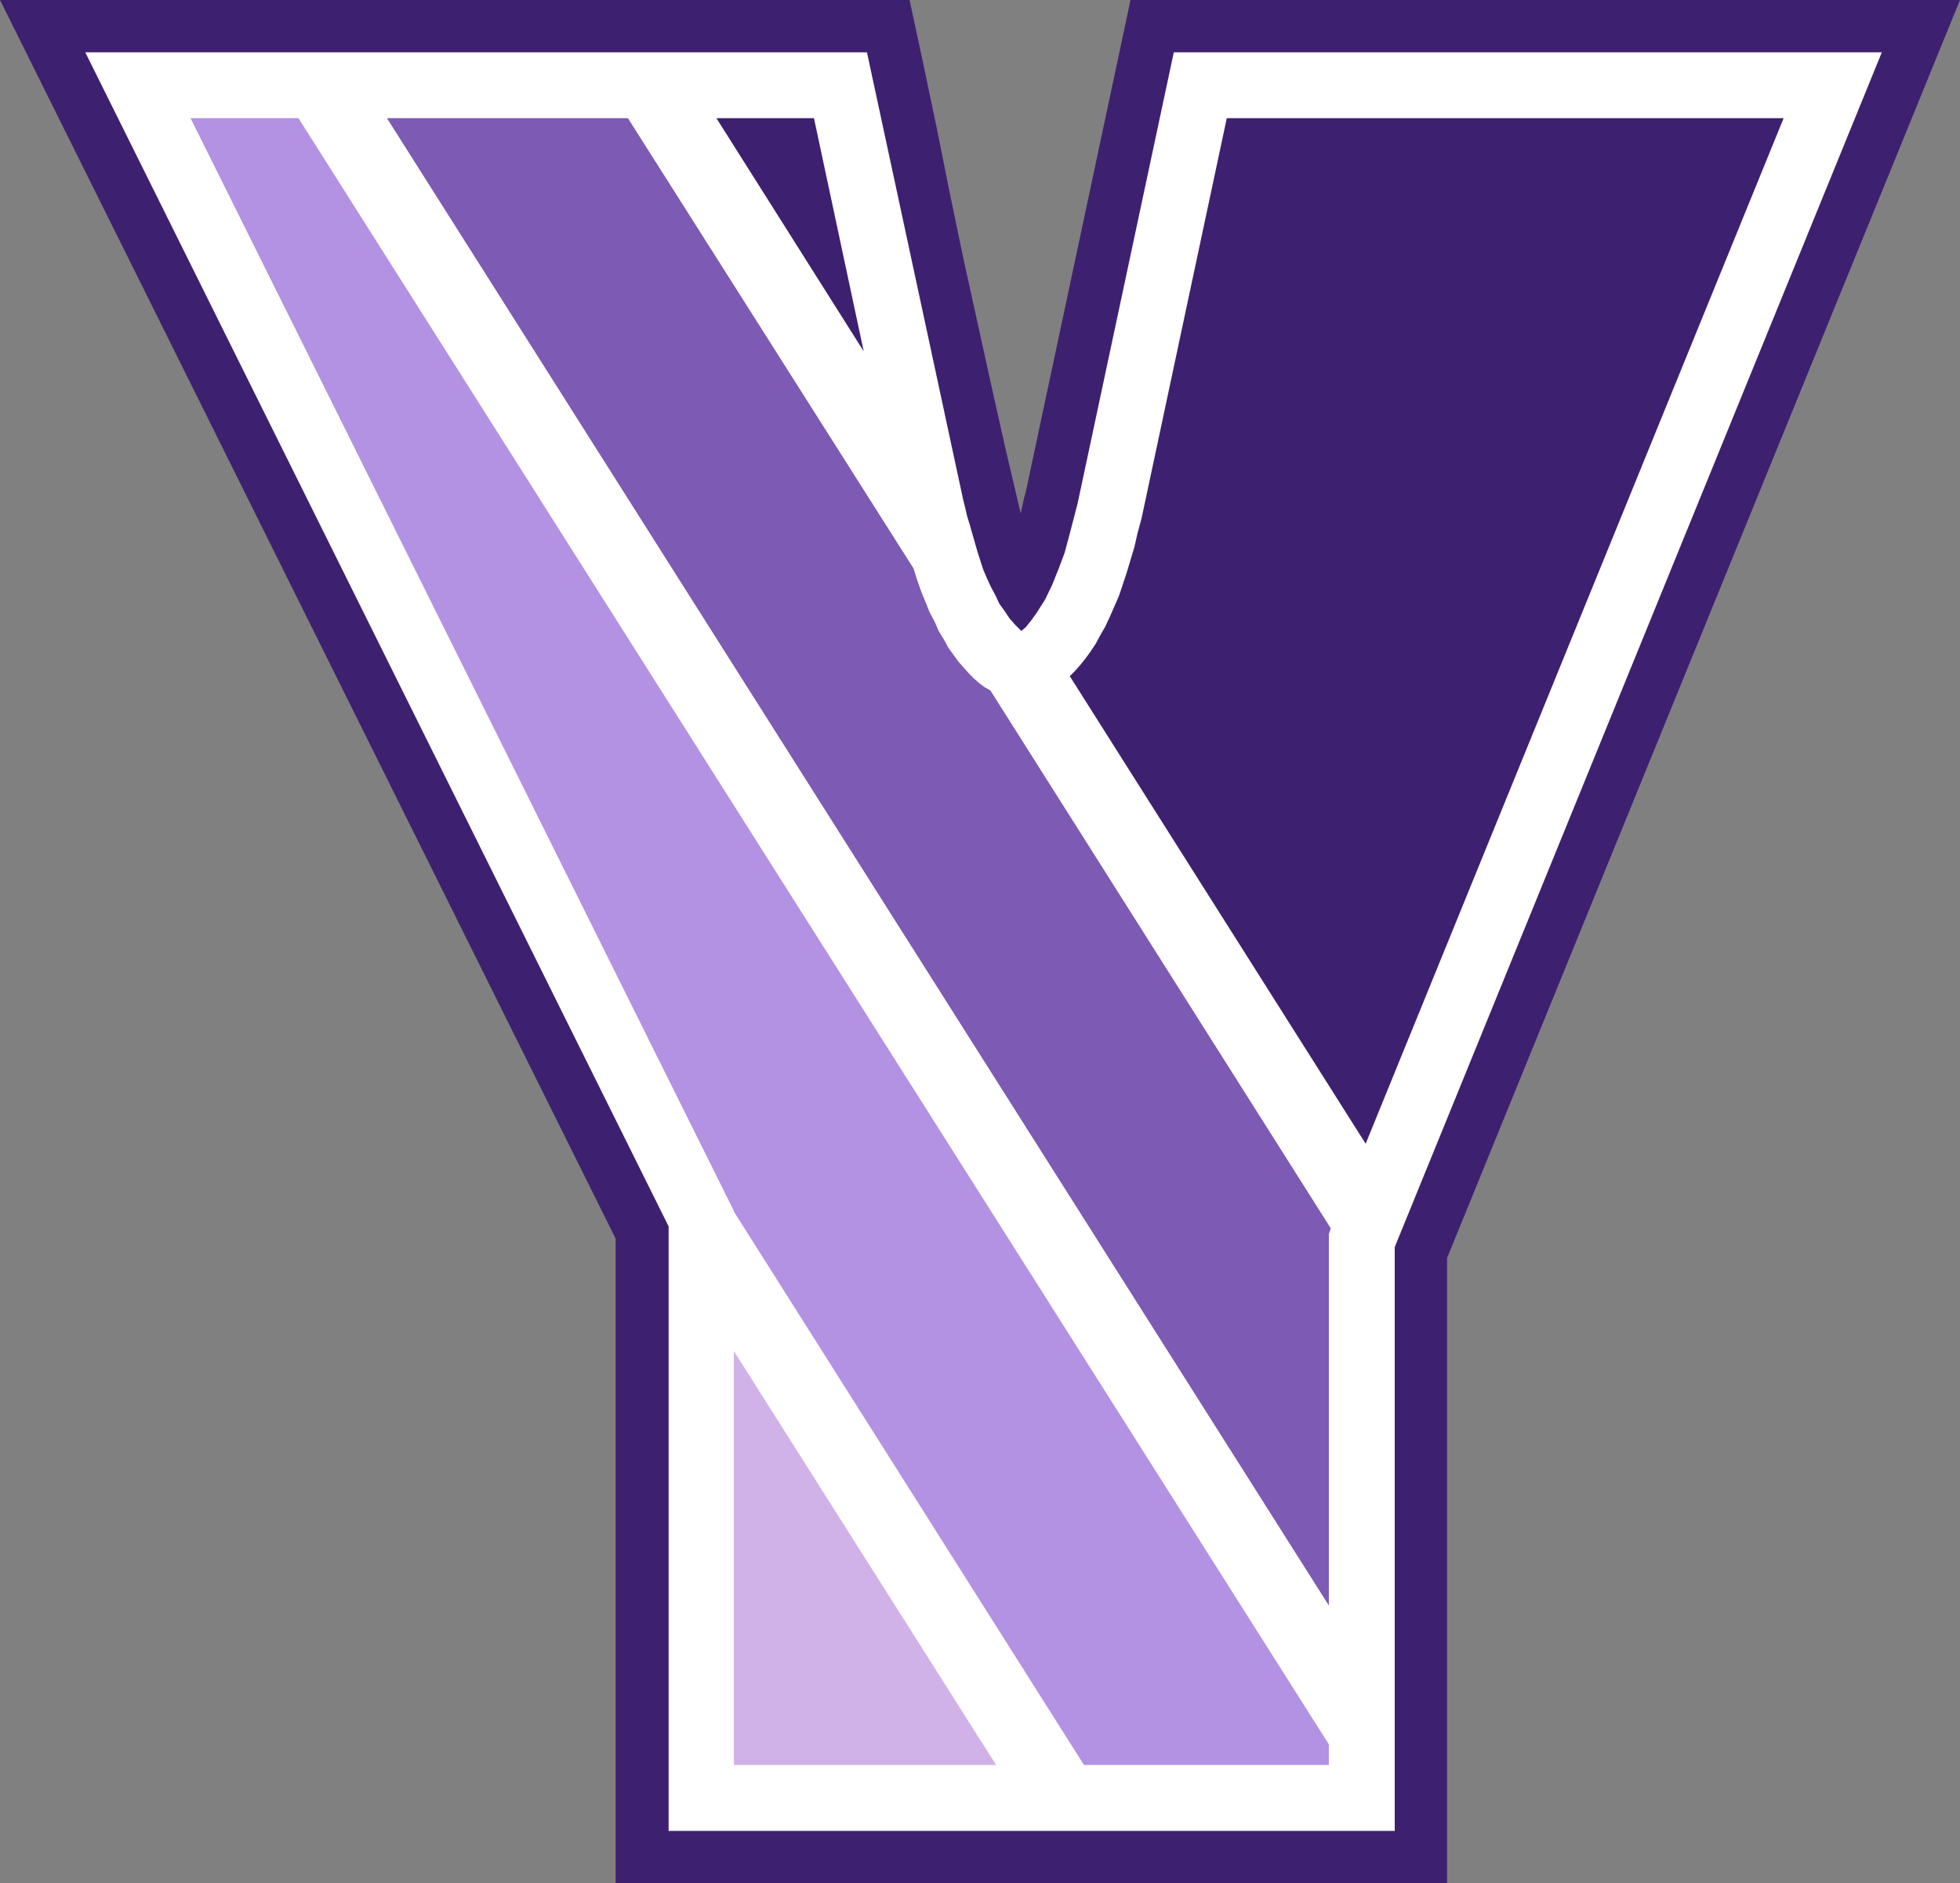 <?xml version="1.0" encoding="UTF-8" standalone="no"?>
<svg
   version="1.0"
   width="129.724mm"
   height="124.652mm"
   id="svg7"
   sodipodi:docname="Shading Y.wmf"
   xmlns:inkscape="http://www.inkscape.org/namespaces/inkscape"
   xmlns:sodipodi="http://sodipodi.sourceforge.net/DTD/sodipodi-0.dtd"
   xmlns="http://www.w3.org/2000/svg"
   xmlns:svg="http://www.w3.org/2000/svg">
  <rect width="100%" height="100%" fill="#808080" stroke="none"/>
  <sodipodi:namedview
     id="namedview7"
     pagecolor="#ffffff"
     bordercolor="#000000"
     borderopacity="0.25"
     inkscape:showpageshadow="2"
     inkscape:pageopacity="0.0"
     inkscape:pagecheckerboard="0"
     inkscape:deskcolor="#d1d1d1"
     inkscape:document-units="mm" />
  <defs
     id="defs1">
    <pattern
       id="WMFhbasepattern"
       patternUnits="userSpaceOnUse"
       width="6"
       height="6"
       x="0"
       y="0" />
  </defs>
  <path
     style="fill:#3d2170;fill-opacity:1;fill-rule:evenodd;stroke:none"
     d="m 256.136,124.729 0.485,-1.777 L 282.8,0 H 490.294 L 361.984,314.73 V 471.126 H 154.005 V 309.883 L 0,0 h 227.533 l 3.394,15.833 3.394,16.157 3.232,16.157 3.394,16.318 3.555,16.157 3.555,16.157 3.555,15.833 3.717,15.833 z"
     id="path1" />
  <path
     style="fill:#ffffff;fill-opacity:1;fill-rule:evenodd;stroke:none"
     d="m 256.621,156.88 1.293,-1.616 1.293,-1.777 1.131,-1.777 1.131,-1.777 1.778,-3.716 1.616,-4.039 1.454,-3.878 1.131,-4.201 2.101,-8.078 24.078,-112.934 h 177.113 L 348.894,311.983 V 458.039 H 167.256 V 306.813 L 21.331,13.087 H 216.867 l 24.078,111.965 0.485,1.939 0.485,2.1 0.646,2.1 0.646,2.262 1.293,4.524 1.454,4.524 0.97,2.262 0.97,2.1 1.131,2.1 0.97,2.1 1.293,1.777 1.293,1.939 1.454,1.616 1.454,1.454 z"
     id="path2" />
  <path
     style="fill:#d1b2e8;fill-opacity:1;fill-rule:evenodd;stroke:none"
     d="m 183.577,337.995 65.61,103.564 h -65.61 z"
     id="path3" />
  <path
     style="fill:#b391e3;fill-opacity:1;fill-rule:evenodd;stroke:none"
     d="M 74.659,29.567 332.411,436.389 v 5.17 h -61.246 l -87.587,-138.462 v -0.162 L 47.672,29.567 Z"
     id="path4" />
  <path
     style="fill:#7d5ab3;fill-opacity:1;fill-rule:evenodd;stroke:none"
     d="m 247.733,172.714 85.163,134.584 -0.485,1.454 v 92.9 L 96.798,29.567 h 60.277 l 71.427,112.611 0.97,3.07 0.97,2.747 1.131,2.747 0.97,2.423 1.293,2.423 0.97,2.262 1.293,2.1 1.131,2.1 1.293,1.777 1.293,1.777 1.293,1.454 1.293,1.454 1.293,1.293 1.293,1.131 1.293,0.969 z"
     id="path5" />
  <path
     style="fill:#3d2170;fill-opacity:1;fill-rule:evenodd;stroke:none"
     d="m 341.622,286.133 -74.013,-116.974 1.293,-1.293 1.293,-1.454 1.293,-1.616 1.293,-1.777 1.293,-1.939 1.131,-2.1 1.293,-2.262 1.131,-2.423 1.131,-2.585 1.131,-2.585 0.97,-2.908 0.97,-2.908 0.97,-3.231 0.97,-3.231 0.808,-3.554 0.97,-3.554 21.331,-100.171 H 446.177 Z"
     id="path6" />
  <path
     style="fill:#3d2170;fill-opacity:1;fill-rule:evenodd;stroke:none"
     d="M 216.059,87.892 179.214,29.567 h 24.402 z"
     id="path7" />
</svg>
